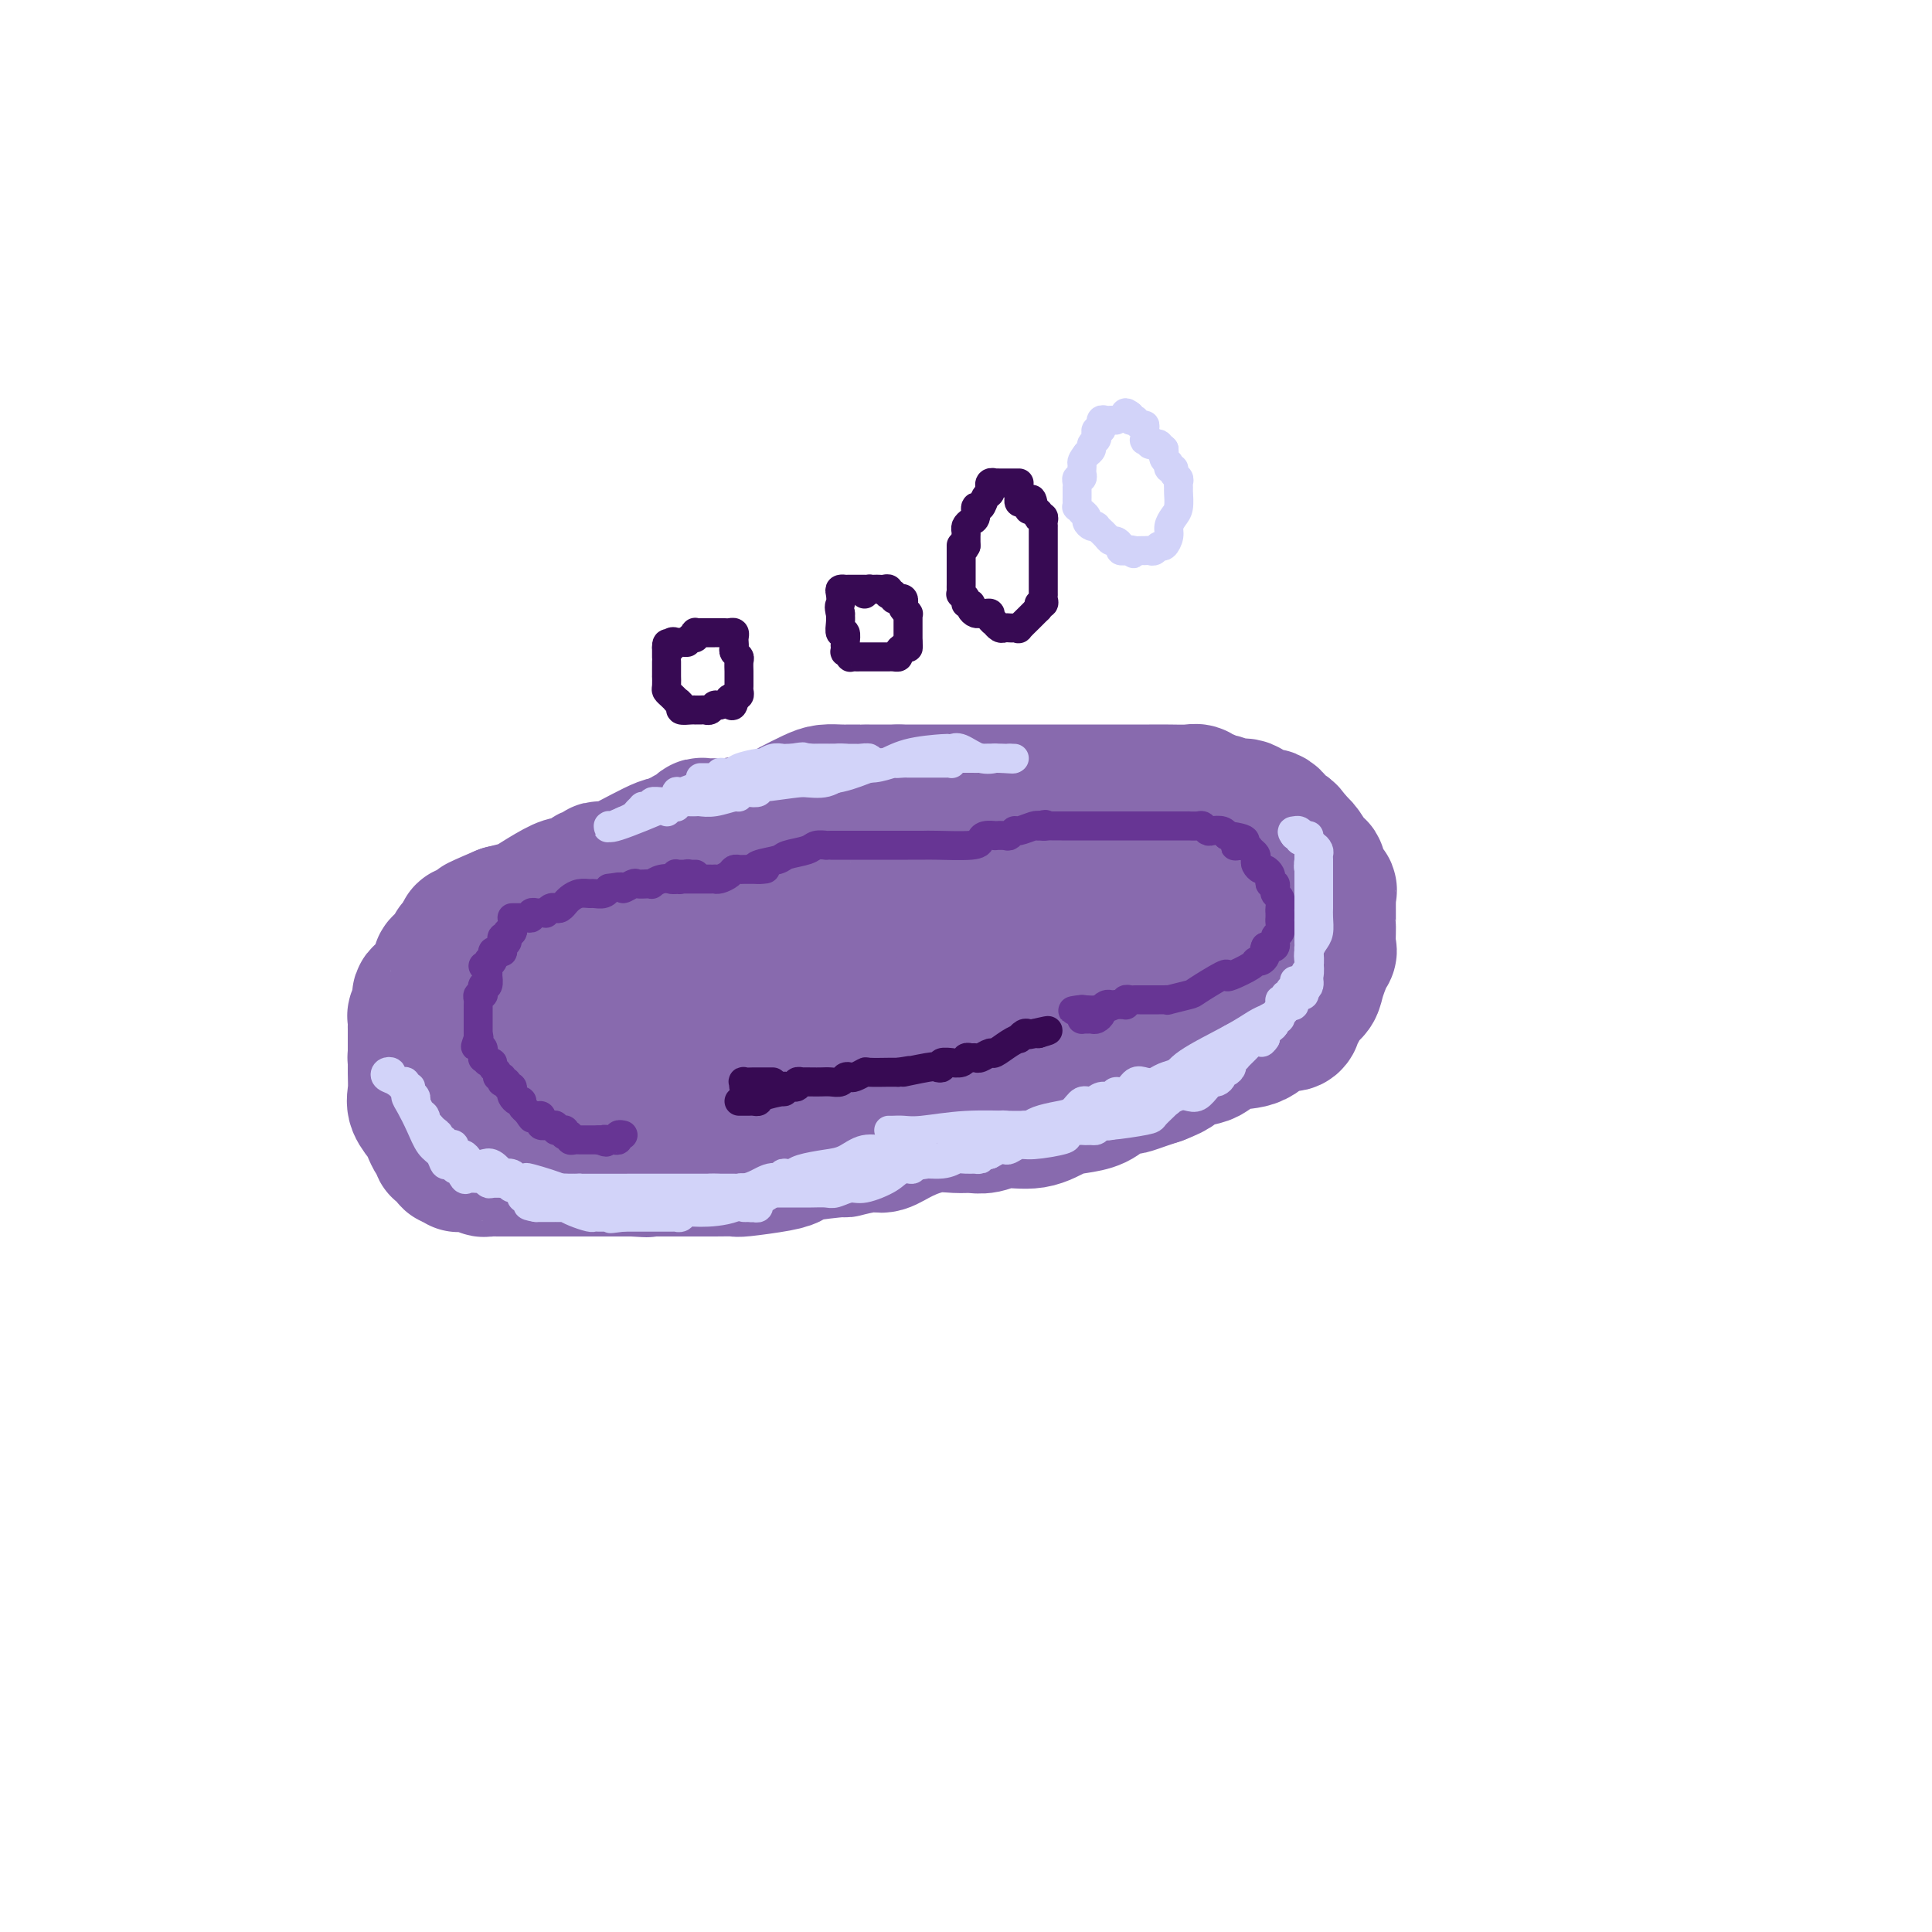 <svg viewBox='0 0 400 400' version='1.1' xmlns='http://www.w3.org/2000/svg' xmlns:xlink='http://www.w3.org/1999/xlink'><g fill='none' stroke='#886AAE' stroke-width='28' stroke-linecap='round' stroke-linejoin='round'><path d='M148,171c-0.342,-0.009 -0.684,-0.017 -1,0c-0.316,0.017 -0.606,0.061 -1,0c-0.394,-0.061 -0.893,-0.226 -1,0c-0.107,0.226 0.178,0.844 0,1c-0.178,0.156 -0.817,-0.151 -1,0c-0.183,0.151 0.092,0.759 0,1c-0.092,0.241 -0.549,0.116 -1,0c-0.451,-0.116 -0.895,-0.222 -1,0c-0.105,0.222 0.129,0.774 0,1c-0.129,0.226 -0.622,0.127 -1,0c-0.378,-0.127 -0.640,-0.283 -1,0c-0.360,0.283 -0.817,1.004 -1,1c-0.183,-0.004 -0.092,-0.734 -2,0c-1.908,0.734 -5.816,2.933 -8,4c-2.184,1.067 -2.646,1.003 -3,1c-0.354,-0.003 -0.602,0.056 -1,0c-0.398,-0.056 -0.947,-0.226 -1,0c-0.053,0.226 0.390,0.849 0,1c-0.390,0.151 -1.613,-0.170 -2,0c-0.387,0.170 0.061,0.831 0,1c-0.061,0.169 -0.633,-0.154 -1,0c-0.367,0.154 -0.530,0.787 -1,1c-0.470,0.213 -1.248,0.007 -2,0c-0.752,-0.007 -1.480,0.184 -3,1c-1.520,0.816 -3.832,2.258 -5,3c-1.168,0.742 -1.191,0.783 -2,1c-0.809,0.217 -2.405,0.608 -4,1'/><path d='M104,189c-7.724,3.255 -5.036,2.393 -4,2c1.036,-0.393 0.418,-0.315 0,0c-0.418,0.315 -0.638,0.868 -1,1c-0.362,0.132 -0.868,-0.158 -1,0c-0.132,0.158 0.109,0.764 0,1c-0.109,0.236 -0.569,0.101 -1,0c-0.431,-0.101 -0.832,-0.167 -1,0c-0.168,0.167 -0.102,0.566 0,1c0.102,0.434 0.239,0.903 0,1c-0.239,0.097 -0.855,-0.177 -1,0c-0.145,0.177 0.182,0.806 0,1c-0.182,0.194 -0.871,-0.046 -1,0c-0.129,0.046 0.303,0.380 0,1c-0.303,0.620 -1.339,1.528 -2,2c-0.661,0.472 -0.945,0.508 -1,1c-0.055,0.492 0.121,1.441 0,2c-0.121,0.559 -0.539,0.730 -1,1c-0.461,0.270 -0.964,0.639 -1,1c-0.036,0.361 0.397,0.712 0,1c-0.397,0.288 -1.623,0.511 -2,1c-0.377,0.489 0.095,1.243 0,2c-0.095,0.757 -0.758,1.517 -1,2c-0.242,0.483 -0.065,0.689 0,1c0.065,0.311 0.017,0.727 0,1c-0.017,0.273 -0.005,0.402 0,1c0.005,0.598 0.001,1.666 0,2c-0.001,0.334 -0.000,-0.065 0,0c0.000,0.065 0.000,0.594 0,1c-0.000,0.406 -0.000,0.687 0,1c0.000,0.313 0.000,0.656 0,1'/><path d='M86,218c-0.153,1.956 -0.034,0.845 0,1c0.034,0.155 -0.016,1.574 0,3c0.016,1.426 0.098,2.858 0,4c-0.098,1.142 -0.376,1.995 0,3c0.376,1.005 1.407,2.163 2,3c0.593,0.837 0.746,1.353 1,2c0.254,0.647 0.607,1.425 1,2c0.393,0.575 0.826,0.946 1,1c0.174,0.054 0.088,-0.210 0,0c-0.088,0.210 -0.177,0.892 0,1c0.177,0.108 0.622,-0.360 1,0c0.378,0.360 0.689,1.546 1,2c0.311,0.454 0.621,0.174 1,0c0.379,-0.174 0.826,-0.243 1,0c0.174,0.243 0.074,0.797 0,1c-0.074,0.203 -0.121,0.053 0,0c0.121,-0.053 0.410,-0.011 1,0c0.590,0.011 1.482,-0.011 2,0c0.518,0.011 0.664,0.056 1,0c0.336,-0.056 0.863,-0.211 1,0c0.137,0.211 -0.115,0.789 0,1c0.115,0.211 0.596,0.057 1,0c0.404,-0.057 0.732,-0.015 1,0c0.268,0.015 0.477,0.004 1,0c0.523,-0.004 1.358,-0.001 3,0c1.642,0.001 4.089,0.000 8,0c3.911,-0.000 9.285,-0.000 12,0c2.715,0.000 2.769,0.000 3,0c0.231,-0.000 0.637,-0.000 1,0c0.363,0.000 0.681,0.000 1,0'/><path d='M131,242c5.667,0.309 1.333,0.083 0,0c-1.333,-0.083 0.333,-0.022 1,0c0.667,0.022 0.334,0.007 2,0c1.666,-0.007 5.331,-0.005 8,0c2.669,0.005 4.341,0.012 6,0c1.659,-0.012 3.306,-0.044 4,0c0.694,0.044 0.437,0.166 2,0c1.563,-0.166 4.946,-0.618 7,-1c2.054,-0.382 2.777,-0.695 3,-1c0.223,-0.305 -0.055,-0.602 2,-1c2.055,-0.398 6.442,-0.897 8,-1c1.558,-0.103 0.288,0.189 1,0c0.712,-0.189 3.405,-0.860 5,-1c1.595,-0.140 2.093,0.249 3,0c0.907,-0.249 2.223,-1.137 4,-2c1.777,-0.863 4.013,-1.699 6,-2c1.987,-0.301 3.724,-0.065 5,0c1.276,0.065 2.091,-0.042 3,0c0.909,0.042 1.912,0.232 3,0c1.088,-0.232 2.262,-0.887 4,-1c1.738,-0.113 4.039,0.317 6,0c1.961,-0.317 3.580,-1.381 5,-2c1.420,-0.619 2.641,-0.792 4,-1c1.359,-0.208 2.856,-0.451 4,-1c1.144,-0.549 1.934,-1.404 3,-2c1.066,-0.596 2.410,-0.933 3,-1c0.590,-0.067 0.428,0.136 1,0c0.572,-0.136 1.878,-0.610 3,-1c1.122,-0.390 2.061,-0.695 3,-1'/><path d='M240,223c4.640,-1.799 3.240,-1.796 3,-2c-0.240,-0.204 0.679,-0.616 2,-1c1.321,-0.384 3.042,-0.741 4,-1c0.958,-0.259 1.153,-0.419 2,-1c0.847,-0.581 2.346,-1.584 4,-2c1.654,-0.416 3.461,-0.244 5,-1c1.539,-0.756 2.808,-2.439 4,-3c1.192,-0.561 2.307,0.001 3,0c0.693,-0.001 0.963,-0.567 1,-1c0.037,-0.433 -0.160,-0.735 0,-1c0.160,-0.265 0.677,-0.494 1,-1c0.323,-0.506 0.451,-1.291 1,-2c0.549,-0.709 1.520,-1.343 2,-2c0.480,-0.657 0.468,-1.339 1,-3c0.532,-1.661 1.607,-4.303 2,-5c0.393,-0.697 0.105,0.551 0,0c-0.105,-0.551 -0.028,-2.902 0,-4c0.028,-1.098 0.008,-0.942 0,-1c-0.008,-0.058 -0.002,-0.330 0,-1c0.002,-0.670 -0.000,-1.737 0,-2c0.000,-0.263 0.002,0.280 0,0c-0.002,-0.280 -0.008,-1.382 0,-2c0.008,-0.618 0.031,-0.751 0,-1c-0.031,-0.249 -0.116,-0.614 0,-1c0.116,-0.386 0.431,-0.793 0,-1c-0.431,-0.207 -1.610,-0.216 -2,-1c-0.390,-0.784 0.009,-2.344 0,-3c-0.009,-0.656 -0.425,-0.407 -1,-1c-0.575,-0.593 -1.307,-2.026 -2,-3c-0.693,-0.974 -1.346,-1.487 -2,-2'/><path d='M268,174c-1.411,-2.261 -1.439,-1.912 -2,-2c-0.561,-0.088 -1.656,-0.613 -2,-1c-0.344,-0.387 0.063,-0.638 0,-1c-0.063,-0.362 -0.596,-0.837 -1,-1c-0.404,-0.163 -0.678,-0.014 -1,0c-0.322,0.014 -0.691,-0.105 -1,0c-0.309,0.105 -0.559,0.436 -1,0c-0.441,-0.436 -1.074,-1.637 -2,-2c-0.926,-0.363 -2.146,0.114 -3,0c-0.854,-0.114 -1.342,-0.819 -2,-1c-0.658,-0.181 -1.487,0.162 -2,0c-0.513,-0.162 -0.710,-0.828 -1,-1c-0.290,-0.172 -0.674,0.150 -1,0c-0.326,-0.150 -0.594,-0.772 -1,-1c-0.406,-0.228 -0.952,-0.061 -2,0c-1.048,0.061 -2.599,0.016 -4,0c-1.401,-0.016 -2.650,-0.004 -4,0c-1.350,0.004 -2.799,0.001 -4,0c-1.201,-0.001 -2.153,-0.000 -3,0c-0.847,0.000 -1.587,0.000 -2,0c-0.413,-0.000 -0.497,-0.000 -1,0c-0.503,0.000 -1.423,0.000 -2,0c-0.577,-0.000 -0.810,-0.000 -2,0c-1.190,0.000 -3.337,0.000 -5,0c-1.663,-0.000 -2.841,-0.000 -4,0c-1.159,0.000 -2.300,0.000 -4,0c-1.700,-0.000 -3.958,-0.000 -7,0c-3.042,0.000 -6.869,0.000 -10,0c-3.131,-0.000 -5.565,-0.000 -8,0'/><path d='M186,164c-10.103,-0.000 -4.359,-0.000 -3,0c1.359,0.000 -1.665,0.000 -3,0c-1.335,-0.000 -0.980,-0.001 -1,0c-0.020,0.001 -0.416,0.002 -1,0c-0.584,-0.002 -1.358,-0.008 -2,0c-0.642,0.008 -1.152,0.028 -2,0c-0.848,-0.028 -2.033,-0.106 -3,0c-0.967,0.106 -1.716,0.396 -3,1c-1.284,0.604 -3.105,1.522 -4,2c-0.895,0.478 -0.866,0.517 -2,1c-1.134,0.483 -3.433,1.409 -5,2c-1.567,0.591 -2.402,0.848 -3,1c-0.598,0.152 -0.960,0.200 -1,0c-0.040,-0.200 0.243,-0.650 -1,0c-1.243,0.650 -4.013,2.398 -5,3c-0.987,0.602 -0.190,0.059 -3,1c-2.810,0.941 -9.225,3.366 -13,5c-3.775,1.634 -4.909,2.475 -6,3c-1.091,0.525 -2.138,0.732 -3,1c-0.862,0.268 -1.537,0.596 -2,1c-0.463,0.404 -0.712,0.884 -1,1c-0.288,0.116 -0.614,-0.130 -1,0c-0.386,0.130 -0.832,0.638 -1,1c-0.168,0.362 -0.059,0.580 0,1c0.059,0.420 0.069,1.043 0,1c-0.069,-0.043 -0.218,-0.752 -1,0c-0.782,0.752 -2.196,2.964 -3,4c-0.804,1.036 -0.999,0.896 -2,2c-1.001,1.104 -2.808,3.451 -4,5c-1.192,1.549 -1.769,2.300 -2,3c-0.231,0.700 -0.115,1.350 0,2'/><path d='M105,205c-2.630,3.488 -0.706,1.710 0,1c0.706,-0.710 0.193,-0.350 0,0c-0.193,0.350 -0.066,0.690 0,1c0.066,0.310 0.073,0.590 0,1c-0.073,0.410 -0.224,0.950 0,1c0.224,0.050 0.824,-0.389 3,0c2.176,0.389 5.927,1.607 9,2c3.073,0.393 5.466,-0.038 8,0c2.534,0.038 5.207,0.546 9,1c3.793,0.454 8.706,0.855 11,1c2.294,0.145 1.969,0.035 3,0c1.031,-0.035 3.417,0.004 6,0c2.583,-0.004 5.364,-0.050 8,0c2.636,0.050 5.129,0.197 8,0c2.871,-0.197 6.120,-0.736 10,-1c3.880,-0.264 8.391,-0.251 12,-1c3.609,-0.749 6.317,-2.259 8,-3c1.683,-0.741 2.340,-0.713 3,-1c0.660,-0.287 1.322,-0.890 2,-1c0.678,-0.110 1.371,0.274 3,0c1.629,-0.274 4.194,-1.206 7,-2c2.806,-0.794 5.852,-1.452 8,-2c2.148,-0.548 3.399,-0.988 5,-1c1.601,-0.012 3.553,0.402 5,0c1.447,-0.402 2.390,-1.621 3,-2c0.610,-0.379 0.887,0.081 1,0c0.113,-0.081 0.061,-0.702 1,-1c0.939,-0.298 2.868,-0.273 4,-1c1.132,-0.727 1.466,-2.208 2,-3c0.534,-0.792 1.267,-0.896 2,-1'/><path d='M246,193c2.419,-1.929 1.966,-2.751 2,-3c0.034,-0.249 0.553,0.074 1,0c0.447,-0.074 0.821,-0.544 1,-1c0.179,-0.456 0.162,-0.900 0,-1c-0.162,-0.100 -0.469,0.142 -1,0c-0.531,-0.142 -1.284,-0.667 -2,-1c-0.716,-0.333 -1.394,-0.475 -1,-1c0.394,-0.525 1.859,-1.433 -3,-2c-4.859,-0.567 -16.041,-0.794 -20,-1c-3.959,-0.206 -0.696,-0.391 -6,0c-5.304,0.391 -19.174,1.358 -25,2c-5.826,0.642 -3.606,0.960 -3,1c0.606,0.040 -0.401,-0.198 -1,0c-0.599,0.198 -0.788,0.833 -1,1c-0.212,0.167 -0.445,-0.134 -1,0c-0.555,0.134 -1.432,0.704 -2,1c-0.568,0.296 -0.825,0.319 -3,1c-2.175,0.681 -6.266,2.020 -9,3c-2.734,0.980 -4.109,1.599 -6,2c-1.891,0.401 -4.297,0.583 -7,1c-2.703,0.417 -5.704,1.071 -9,2c-3.296,0.929 -6.887,2.135 -10,3c-3.113,0.865 -5.746,1.390 -8,2c-2.254,0.610 -4.127,1.305 -6,2'/><path d='M126,204c-10.328,3.102 -3.149,1.356 -1,1c2.149,-0.356 -0.732,0.679 -2,1c-1.268,0.321 -0.922,-0.072 -1,0c-0.078,0.072 -0.581,0.611 -1,1c-0.419,0.389 -0.755,0.630 -1,1c-0.245,0.370 -0.397,0.868 -1,1c-0.603,0.132 -1.655,-0.102 -2,0c-0.345,0.102 0.016,0.542 0,1c-0.016,0.458 -0.411,0.936 -1,1c-0.589,0.064 -1.372,-0.285 -2,0c-0.628,0.285 -1.099,1.205 -2,2c-0.901,0.795 -2.231,1.465 -3,2c-0.769,0.535 -0.977,0.936 -1,1c-0.023,0.064 0.137,-0.208 0,0c-0.137,0.208 -0.573,0.895 -1,1c-0.427,0.105 -0.847,-0.371 -1,0c-0.153,0.371 -0.041,1.591 0,2c0.041,0.409 0.010,0.008 0,0c-0.010,-0.008 0.001,0.376 0,1c-0.001,0.624 -0.015,1.487 0,2c0.015,0.513 0.059,0.677 0,1c-0.059,0.323 -0.221,0.804 0,1c0.221,0.196 0.824,0.105 1,0c0.176,-0.105 -0.074,-0.224 0,0c0.074,0.224 0.472,0.792 1,1c0.528,0.208 1.186,0.056 2,0c0.814,-0.056 1.784,-0.015 3,0c1.216,0.015 2.676,0.004 4,0c1.324,-0.004 2.510,-0.001 4,0c1.490,0.001 3.283,0.000 5,0c1.717,-0.000 3.359,-0.000 5,0'/><path d='M131,225c4.757,0.144 4.151,-0.496 4,-1c-0.151,-0.504 0.154,-0.871 1,-1c0.846,-0.129 2.232,-0.020 3,0c0.768,0.020 0.919,-0.050 1,0c0.081,0.050 0.092,0.221 0,0c-0.092,-0.221 -0.289,-0.833 0,-1c0.289,-0.167 1.063,0.110 2,0c0.937,-0.110 2.037,-0.607 4,-1c1.963,-0.393 4.790,-0.683 7,-1c2.210,-0.317 3.802,-0.661 7,-1c3.198,-0.339 8.001,-0.673 11,-1c2.999,-0.327 4.195,-0.647 6,-1c1.805,-0.353 4.219,-0.739 5,-1c0.781,-0.261 -0.070,-0.395 1,-1c1.070,-0.605 4.063,-1.679 5,-2c0.937,-0.321 -0.181,0.112 0,0c0.181,-0.112 1.662,-0.770 2,-1c0.338,-0.230 -0.467,-0.033 -1,0c-0.533,0.033 -0.793,-0.098 -1,0c-0.207,0.098 -0.359,0.426 -1,1c-0.641,0.574 -1.770,1.396 -3,2c-1.230,0.604 -2.560,0.992 -5,2c-2.440,1.008 -5.991,2.638 -10,4c-4.009,1.362 -8.477,2.458 -12,3c-3.523,0.542 -6.102,0.531 -8,1c-1.898,0.469 -3.114,1.420 -4,2c-0.886,0.580 -1.443,0.790 -2,1'/><path d='M143,228c-7.361,2.426 -3.265,0.992 -3,0c0.265,-0.992 -3.302,-1.540 -5,-2c-1.698,-0.460 -1.526,-0.831 -3,-2c-1.474,-1.169 -4.595,-3.135 -6,-4c-1.405,-0.865 -1.093,-0.628 -2,-1c-0.907,-0.372 -3.031,-1.354 -4,-2c-0.969,-0.646 -0.781,-0.956 -1,-1c-0.219,-0.044 -0.843,0.178 -1,0c-0.157,-0.178 0.154,-0.754 0,-1c-0.154,-0.246 -0.773,-0.160 -1,0c-0.227,0.160 -0.061,0.393 0,0c0.061,-0.393 0.016,-1.412 0,-2c-0.016,-0.588 -0.004,-0.745 0,-1c0.004,-0.255 0.001,-0.607 0,-1c-0.001,-0.393 -0.000,-0.827 0,-1c0.000,-0.173 0.000,-0.087 0,0'/></g>
<g fill='none' stroke='#673594' stroke-width='6' stroke-linecap='round' stroke-linejoin='round'><path d='M100,200c0.455,0.091 0.909,0.182 1,0c0.091,-0.182 -0.182,-0.637 0,-1c0.182,-0.363 0.820,-0.632 1,-1c0.180,-0.368 -0.096,-0.834 0,-1c0.096,-0.166 0.566,-0.034 1,0c0.434,0.034 0.833,-0.032 1,0c0.167,0.032 0.101,0.163 0,0c-0.101,-0.163 -0.237,-0.618 0,-1c0.237,-0.382 0.848,-0.691 1,-1c0.152,-0.309 -0.155,-0.619 0,-1c0.155,-0.381 0.773,-0.833 1,-1c0.227,-0.167 0.065,-0.048 0,0c-0.065,0.048 -0.032,0.024 0,0'/><path d='M106,193c0.685,-1.147 -0.601,-0.515 -1,0c-0.399,0.515 0.090,0.913 0,1c-0.090,0.087 -0.759,-0.136 -1,0c-0.241,0.136 -0.053,0.632 0,1c0.053,0.368 -0.028,0.610 0,1c0.028,0.390 0.165,0.930 0,1c-0.165,0.070 -0.633,-0.331 -1,0c-0.367,0.331 -0.635,1.393 -1,2c-0.365,0.607 -0.829,0.759 -1,1c-0.171,0.241 -0.050,0.572 0,1c0.050,0.428 0.027,0.955 0,1c-0.027,0.045 -0.059,-0.390 0,0c0.059,0.390 0.208,1.606 0,2c-0.208,0.394 -0.774,-0.035 -1,0c-0.226,0.035 -0.113,0.534 0,1c0.113,0.466 0.226,0.898 0,1c-0.226,0.102 -0.793,-0.128 -1,0c-0.207,0.128 -0.056,0.613 0,1c0.056,0.387 0.015,0.677 0,1c-0.015,0.323 -0.004,0.678 0,1c0.004,0.322 0.001,0.611 0,1c-0.001,0.389 -0.000,0.878 0,1c0.000,0.122 0.000,-0.122 0,0c-0.000,0.122 -0.000,0.610 0,1c0.000,0.390 0.000,0.682 0,1c-0.000,0.318 -0.000,0.662 0,1c0.000,0.338 0.000,0.669 0,1'/><path d='M99,215c-1.087,3.361 -0.305,0.765 0,0c0.305,-0.765 0.134,0.302 0,1c-0.134,0.698 -0.229,1.028 0,1c0.229,-0.028 0.783,-0.415 1,0c0.217,0.415 0.095,1.631 0,2c-0.095,0.369 -0.165,-0.109 0,0c0.165,0.109 0.565,0.804 1,1c0.435,0.196 0.905,-0.106 1,0c0.095,0.106 -0.184,0.621 0,1c0.184,0.379 0.833,0.624 1,1c0.167,0.376 -0.147,0.884 0,1c0.147,0.116 0.756,-0.161 1,0c0.244,0.161 0.122,0.760 0,1c-0.122,0.240 -0.243,0.120 0,0c0.243,-0.120 0.849,-0.240 1,0c0.151,0.240 -0.153,0.839 0,1c0.153,0.161 0.763,-0.114 1,0c0.237,0.114 0.102,0.619 0,1c-0.102,0.381 -0.171,0.637 0,1c0.171,0.363 0.581,0.832 1,1c0.419,0.168 0.847,0.034 1,0c0.153,-0.034 0.031,0.032 0,0c-0.031,-0.032 0.030,-0.163 0,0c-0.030,0.163 -0.151,0.618 0,1c0.151,0.382 0.576,0.691 1,1'/><path d='M109,230c1.729,2.544 1.051,1.403 1,1c-0.051,-0.403 0.526,-0.070 1,0c0.474,0.070 0.845,-0.125 1,0c0.155,0.125 0.093,0.569 0,1c-0.093,0.431 -0.218,0.848 0,1c0.218,0.152 0.780,0.040 1,0c0.220,-0.040 0.097,-0.007 0,0c-0.097,0.007 -0.167,-0.012 0,0c0.167,0.012 0.570,0.055 1,0c0.430,-0.055 0.886,-0.207 1,0c0.114,0.207 -0.114,0.774 0,1c0.114,0.226 0.570,0.112 1,0c0.430,-0.112 0.832,-0.222 1,0c0.168,0.222 0.100,0.778 0,1c-0.100,0.222 -0.234,0.112 0,0c0.234,-0.112 0.836,-0.226 1,0c0.164,0.226 -0.110,0.793 0,1c0.110,0.207 0.603,0.056 1,0c0.397,-0.056 0.698,-0.015 1,0c0.302,0.015 0.606,0.004 1,0c0.394,-0.004 0.879,-0.001 1,0c0.121,0.001 -0.121,0.000 0,0c0.121,-0.000 0.606,-0.000 1,0c0.394,0.000 0.697,0.000 1,0'/><path d='M124,236c2.483,0.929 1.191,0.250 1,0c-0.191,-0.250 0.718,-0.071 1,0c0.282,0.071 -0.064,0.033 0,0c0.064,-0.033 0.539,-0.061 1,0c0.461,0.061 0.907,0.212 1,0c0.093,-0.212 -0.167,-0.788 0,-1c0.167,-0.212 0.762,-0.061 1,0c0.238,0.061 0.119,0.030 0,0'/><path d='M106,190c0.304,0.001 0.607,0.001 1,0c0.393,-0.001 0.875,-0.004 1,0c0.125,0.004 -0.106,0.015 0,0c0.106,-0.015 0.550,-0.057 1,0c0.450,0.057 0.908,0.211 1,0c0.092,-0.211 -0.182,-0.789 0,-1c0.182,-0.211 0.818,-0.056 1,0c0.182,0.056 -0.092,0.011 0,0c0.092,-0.011 0.550,0.011 1,0c0.450,-0.011 0.894,-0.054 1,0c0.106,0.054 -0.125,0.207 0,0c0.125,-0.207 0.607,-0.773 1,-1c0.393,-0.227 0.696,-0.116 1,0c0.304,0.116 0.609,0.238 1,0c0.391,-0.238 0.868,-0.834 1,-1c0.132,-0.166 -0.082,0.099 0,0c0.082,-0.099 0.459,-0.561 1,-1c0.541,-0.439 1.245,-0.853 2,-1c0.755,-0.147 1.561,-0.026 2,0c0.439,0.026 0.509,-0.045 1,0c0.491,0.045 1.401,0.204 2,0c0.599,-0.204 0.885,-0.773 1,-1c0.115,-0.227 0.057,-0.114 0,0'/><path d='M126,184c3.661,-0.868 2.813,-0.037 3,0c0.187,0.037 1.408,-0.721 2,-1c0.592,-0.279 0.556,-0.078 1,0c0.444,0.078 1.369,0.035 2,0c0.631,-0.035 0.967,-0.061 1,0c0.033,0.061 -0.237,0.209 0,0c0.237,-0.209 0.980,-0.774 2,-1c1.020,-0.226 2.316,-0.113 3,0c0.684,0.113 0.755,0.226 1,0c0.245,-0.226 0.665,-0.793 1,-1c0.335,-0.207 0.584,-0.056 1,0c0.416,0.056 0.997,0.015 1,0c0.003,-0.015 -0.574,-0.005 -1,0c-0.426,0.005 -0.702,0.005 -1,0c-0.298,-0.005 -0.619,-0.015 -1,0c-0.381,0.015 -0.824,0.056 -1,0c-0.176,-0.056 -0.086,-0.207 0,0c0.086,0.207 0.167,0.774 0,1c-0.167,0.226 -0.584,0.113 -1,0'/><path d='M139,182c-0.380,0.155 0.672,0.041 1,0c0.328,-0.041 -0.066,-0.011 0,0c0.066,0.011 0.591,0.003 1,0c0.409,-0.003 0.701,-0.001 1,0c0.299,0.001 0.605,0.000 1,0c0.395,-0.000 0.879,-0.000 1,0c0.121,0.000 -0.121,0.000 0,0c0.121,-0.000 0.606,-0.000 1,0c0.394,0.000 0.696,0.001 1,0c0.304,-0.001 0.610,-0.003 1,0c0.390,0.003 0.864,0.011 1,0c0.136,-0.011 -0.065,-0.041 0,0c0.065,0.041 0.398,0.155 1,0c0.602,-0.155 1.474,-0.577 2,-1c0.526,-0.423 0.704,-0.845 1,-1c0.296,-0.155 0.708,-0.041 1,0c0.292,0.041 0.463,0.011 1,0c0.537,-0.011 1.439,-0.003 2,0c0.561,0.003 0.780,0.002 1,0'/><path d='M157,180c2.845,-0.261 0.958,0.085 0,0c-0.958,-0.085 -0.987,-0.601 0,-1c0.987,-0.399 2.990,-0.681 4,-1c1.010,-0.319 1.026,-0.674 2,-1c0.974,-0.326 2.905,-0.623 4,-1c1.095,-0.377 1.354,-0.833 2,-1c0.646,-0.167 1.678,-0.045 2,0c0.322,0.045 -0.067,0.012 0,0c0.067,-0.012 0.590,-0.003 1,0c0.410,0.003 0.706,0.001 1,0c0.294,-0.001 0.585,-0.000 2,0c1.415,0.000 3.955,0.000 5,0c1.045,-0.000 0.596,-0.000 1,0c0.404,0.000 1.660,0.001 3,0c1.340,-0.001 2.765,-0.003 4,0c1.235,0.003 2.280,0.011 3,0c0.720,-0.011 1.115,-0.041 3,0c1.885,0.041 5.260,0.155 7,0c1.740,-0.155 1.846,-0.578 2,-1c0.154,-0.422 0.356,-0.844 1,-1c0.644,-0.156 1.731,-0.046 2,0c0.269,0.046 -0.281,0.027 0,0c0.281,-0.027 1.392,-0.064 2,0c0.608,0.064 0.713,0.227 1,0c0.287,-0.227 0.757,-0.844 1,-1c0.243,-0.156 0.258,0.150 1,0c0.742,-0.150 2.212,-0.757 3,-1c0.788,-0.243 0.894,-0.121 1,0'/><path d='M215,171c2.345,-0.619 1.207,-0.166 1,0c-0.207,0.166 0.516,0.044 1,0c0.484,-0.044 0.728,-0.012 1,0c0.272,0.012 0.573,0.003 1,0c0.427,-0.003 0.979,-0.001 1,0c0.021,0.001 -0.489,0.000 0,0c0.489,-0.000 1.977,-0.000 3,0c1.023,0.000 1.579,0.000 2,0c0.421,-0.000 0.706,-0.000 1,0c0.294,0.000 0.598,0.000 1,0c0.402,-0.000 0.901,0.000 1,0c0.099,-0.000 -0.201,-0.000 0,0c0.201,0.000 0.903,0.000 2,0c1.097,-0.000 2.590,-0.000 4,0c1.410,0.000 2.738,0.000 4,0c1.262,-0.000 2.456,-0.001 4,0c1.544,0.001 3.436,0.004 4,0c0.564,-0.004 -0.201,-0.015 0,0c0.201,0.015 1.367,0.056 2,0c0.633,-0.056 0.733,-0.208 1,0c0.267,0.208 0.700,0.777 1,1c0.300,0.223 0.465,0.098 1,0c0.535,-0.098 1.438,-0.171 2,0c0.562,0.171 0.781,0.585 1,1'/><path d='M254,173c6.422,0.763 2.977,1.672 2,2c-0.977,0.328 0.512,0.077 1,0c0.488,-0.077 -0.027,0.021 0,0c0.027,-0.021 0.595,-0.161 1,0c0.405,0.161 0.647,0.621 1,1c0.353,0.379 0.815,0.675 1,1c0.185,0.325 0.092,0.679 0,1c-0.092,0.321 -0.182,0.611 0,1c0.182,0.389 0.636,0.879 1,1c0.364,0.121 0.637,-0.126 1,0c0.363,0.126 0.815,0.626 1,1c0.185,0.374 0.102,0.621 0,1c-0.102,0.379 -0.225,0.889 0,1c0.225,0.111 0.796,-0.179 1,0c0.204,0.179 0.041,0.825 0,1c-0.041,0.175 0.042,-0.121 0,0c-0.042,0.121 -0.207,0.658 0,1c0.207,0.342 0.788,0.487 1,1c0.212,0.513 0.057,1.393 0,2c-0.057,0.607 -0.014,0.940 0,1c0.014,0.060 -0.000,-0.154 0,0c0.000,0.154 0.016,0.676 0,1c-0.016,0.324 -0.062,0.452 0,1c0.062,0.548 0.233,1.518 0,2c-0.233,0.482 -0.870,0.476 -1,1c-0.130,0.524 0.249,1.578 0,2c-0.249,0.422 -1.124,0.211 -2,0'/><path d='M262,196c-0.461,1.012 -0.113,1.041 0,1c0.113,-0.041 -0.008,-0.153 0,0c0.008,0.153 0.146,0.570 0,1c-0.146,0.430 -0.575,0.872 -1,1c-0.425,0.128 -0.845,-0.060 -1,0c-0.155,0.060 -0.045,0.366 -1,1c-0.955,0.634 -2.973,1.594 -4,2c-1.027,0.406 -1.061,0.256 -1,0c0.061,-0.256 0.217,-0.619 -1,0c-1.217,0.619 -3.808,2.218 -5,3c-1.192,0.782 -0.987,0.745 -2,1c-1.013,0.255 -3.245,0.800 -4,1c-0.755,0.200 -0.034,0.054 0,0c0.034,-0.054 -0.621,-0.014 -1,0c-0.379,0.014 -0.483,0.004 -1,0c-0.517,-0.004 -1.448,-0.001 -2,0c-0.552,0.001 -0.726,-0.001 -1,0c-0.274,0.001 -0.648,0.004 -1,0c-0.352,-0.004 -0.682,-0.015 -1,0c-0.318,0.015 -0.624,0.057 -1,0c-0.376,-0.057 -0.820,-0.212 -1,0c-0.180,0.212 -0.095,0.793 0,1c0.095,0.207 0.199,0.042 0,0c-0.199,-0.042 -0.703,0.040 -1,0c-0.297,-0.040 -0.388,-0.203 -1,0c-0.612,0.203 -1.746,0.772 -3,1c-1.254,0.228 -2.627,0.114 -4,0'/><path d='M224,209c-3.712,0.574 -0.992,0.010 0,0c0.992,-0.010 0.255,0.533 0,1c-0.255,0.467 -0.027,0.858 0,1c0.027,0.142 -0.146,0.035 0,0c0.146,-0.035 0.613,0.002 1,0c0.387,-0.002 0.695,-0.043 1,0c0.305,0.043 0.606,0.169 1,0c0.394,-0.169 0.880,-0.634 1,-1c0.120,-0.366 -0.125,-0.634 0,-1c0.125,-0.366 0.621,-0.830 1,-1c0.379,-0.170 0.640,-0.046 1,0c0.360,0.046 0.817,0.013 1,0c0.183,-0.013 0.091,-0.007 0,0'/></g>
<g fill='none' stroke='#370A53' stroke-width='6' stroke-linecap='round' stroke-linejoin='round'><path d='M153,228c0.331,-0.002 0.663,-0.003 1,0c0.337,0.003 0.680,0.011 1,0c0.320,-0.011 0.618,-0.040 1,0c0.382,0.040 0.848,0.151 1,0c0.152,-0.151 -0.010,-0.562 1,-1c1.010,-0.438 3.193,-0.901 4,-1c0.807,-0.099 0.240,0.166 0,0c-0.240,-0.166 -0.151,-0.762 0,-1c0.151,-0.238 0.365,-0.116 1,0c0.635,0.116 1.693,0.227 2,0c0.307,-0.227 -0.136,-0.793 0,-1c0.136,-0.207 0.851,-0.056 1,0c0.149,0.056 -0.269,0.016 0,0c0.269,-0.016 1.224,-0.008 2,0c0.776,0.008 1.374,0.016 2,0c0.626,-0.016 1.280,-0.056 2,0c0.720,0.056 1.507,0.207 2,0c0.493,-0.207 0.692,-0.774 1,-1c0.308,-0.226 0.724,-0.113 1,0c0.276,0.113 0.413,0.226 1,0c0.587,-0.226 1.624,-0.793 2,-1c0.376,-0.207 0.090,-0.056 1,0c0.910,0.056 3.014,0.015 4,0c0.986,-0.015 0.853,-0.004 1,0c0.147,0.004 0.573,0.002 1,0'/><path d='M186,222c5.056,-0.869 1.195,-0.040 1,0c-0.195,0.040 3.276,-0.707 5,-1c1.724,-0.293 1.700,-0.131 2,0c0.300,0.131 0.924,0.232 1,0c0.076,-0.232 -0.397,-0.798 0,-1c0.397,-0.202 1.664,-0.040 2,0c0.336,0.040 -0.261,-0.042 0,0c0.261,0.042 1.378,0.209 2,0c0.622,-0.209 0.748,-0.792 1,-1c0.252,-0.208 0.629,-0.040 1,0c0.371,0.040 0.736,-0.048 1,0c0.264,0.048 0.429,0.233 1,0c0.571,-0.233 1.550,-0.885 2,-1c0.450,-0.115 0.372,0.305 1,0c0.628,-0.305 1.961,-1.336 3,-2c1.039,-0.664 1.784,-0.963 2,-1c0.216,-0.037 -0.097,0.186 0,0c0.097,-0.186 0.603,-0.782 1,-1c0.397,-0.218 0.684,-0.059 1,0c0.316,0.059 0.662,0.017 1,0c0.338,-0.017 0.669,-0.008 1,0'/><path d='M215,214c4.289,-1.244 0.511,-0.356 -1,0c-1.511,0.356 -0.756,0.178 0,0'/><path d='M155,225c-0.437,0.113 -0.873,0.226 -1,0c-0.127,-0.226 0.056,-0.793 0,-1c-0.056,-0.207 -0.352,-0.056 0,0c0.352,0.056 1.351,0.015 2,0c0.649,-0.015 0.948,-0.004 1,0c0.052,0.004 -0.144,0.001 0,0c0.144,-0.001 0.626,-0.000 1,0c0.374,0.000 0.639,0.000 1,0c0.361,-0.000 0.817,-0.000 1,0c0.183,0.000 0.091,0.000 0,0'/><path d='M179,123c0.446,-0.422 0.893,-0.845 1,-1c0.107,-0.155 -0.125,-0.043 0,0c0.125,0.043 0.608,0.015 1,0c0.392,-0.015 0.692,-0.018 1,0c0.308,0.018 0.622,0.056 1,0c0.378,-0.056 0.818,-0.208 1,0c0.182,0.208 0.104,0.774 0,1c-0.104,0.226 -0.234,0.112 0,0c0.234,-0.112 0.834,-0.223 1,0c0.166,0.223 -0.100,0.781 0,1c0.100,0.219 0.566,0.101 1,0c0.434,-0.101 0.834,-0.185 1,0c0.166,0.185 0.097,0.637 0,1c-0.097,0.363 -0.222,0.636 0,1c0.222,0.364 0.792,0.818 1,1c0.208,0.182 0.056,0.090 0,0c-0.056,-0.090 -0.015,-0.179 0,0c0.015,0.179 0.004,0.625 0,1c-0.004,0.375 -0.001,0.678 0,1c0.001,0.322 0.000,0.664 0,1c-0.000,0.336 -0.000,0.667 0,1c0.000,0.333 0.000,0.666 0,1c-0.000,0.334 -0.000,0.667 0,1'/><path d='M188,133c0.143,1.461 0.001,1.113 0,1c-0.001,-0.113 0.141,0.008 0,0c-0.141,-0.008 -0.564,-0.146 -1,0c-0.436,0.146 -0.887,0.575 -1,1c-0.113,0.425 0.110,0.846 0,1c-0.110,0.154 -0.554,0.041 -1,0c-0.446,-0.041 -0.893,-0.011 -1,0c-0.107,0.011 0.125,0.003 0,0c-0.125,-0.003 -0.607,-0.001 -1,0c-0.393,0.001 -0.697,0.000 -1,0c-0.303,-0.000 -0.606,-0.000 -1,0c-0.394,0.000 -0.879,0.000 -1,0c-0.121,-0.000 0.121,-0.000 0,0c-0.121,0.000 -0.606,0.001 -1,0c-0.394,-0.001 -0.698,-0.004 -1,0c-0.302,0.004 -0.603,0.016 -1,0c-0.397,-0.016 -0.891,-0.060 -1,0c-0.109,0.060 0.167,0.225 0,0c-0.167,-0.225 -0.776,-0.839 -1,-1c-0.224,-0.161 -0.064,0.130 0,0c0.064,-0.130 0.031,-0.682 0,-1c-0.031,-0.318 -0.061,-0.403 0,-1c0.061,-0.597 0.212,-1.706 0,-2c-0.212,-0.294 -0.788,0.229 -1,0c-0.212,-0.229 -0.061,-1.208 0,-2c0.061,-0.792 0.030,-1.396 0,-2'/><path d='M174,127c-0.469,-1.740 -0.140,-1.591 0,-2c0.140,-0.409 0.093,-1.378 0,-2c-0.093,-0.622 -0.232,-0.899 0,-1c0.232,-0.101 0.836,-0.027 1,0c0.164,0.027 -0.110,0.007 0,0c0.110,-0.007 0.604,-0.002 1,0c0.396,0.002 0.694,0.001 1,0c0.306,-0.001 0.621,-0.000 1,0c0.379,0.000 0.823,0.000 1,0c0.177,-0.000 0.089,-0.000 0,0'/><path d='M211,100c-0.334,-0.000 -0.668,-0.000 -1,0c-0.332,0.000 -0.662,0.000 -1,0c-0.338,-0.000 -0.683,-0.001 -1,0c-0.317,0.001 -0.607,0.004 -1,0c-0.393,-0.004 -0.890,-0.016 -1,0c-0.110,0.016 0.168,0.060 0,0c-0.168,-0.060 -0.780,-0.225 -1,0c-0.220,0.225 -0.048,0.839 0,1c0.048,0.161 -0.030,-0.130 0,0c0.030,0.130 0.166,0.683 0,1c-0.166,0.317 -0.636,0.400 -1,1c-0.364,0.600 -0.623,1.719 -1,2c-0.377,0.281 -0.871,-0.276 -1,0c-0.129,0.276 0.109,1.383 0,2c-0.109,0.617 -0.565,0.743 -1,1c-0.435,0.257 -0.849,0.646 -1,1c-0.151,0.354 -0.041,0.672 0,1c0.041,0.328 0.011,0.665 0,1c-0.011,0.335 -0.003,0.667 0,1c0.003,0.333 0.002,0.666 0,1'/><path d='M200,113c-1.000,1.965 -1.000,0.376 -1,0c0.000,-0.376 0.000,0.459 0,1c-0.000,0.541 -0.000,0.788 0,1c0.000,0.212 0.000,0.389 0,1c-0.000,0.611 -0.000,1.655 0,2c0.000,0.345 0.000,-0.009 0,0c-0.000,0.009 -0.001,0.380 0,1c0.001,0.620 0.004,1.489 0,2c-0.004,0.511 -0.016,0.663 0,1c0.016,0.337 0.061,0.860 0,1c-0.061,0.140 -0.227,-0.103 0,0c0.227,0.103 0.848,0.553 1,1c0.152,0.447 -0.167,0.890 0,1c0.167,0.110 0.818,-0.114 1,0c0.182,0.114 -0.105,0.566 0,1c0.105,0.434 0.601,0.851 1,1c0.399,0.149 0.699,0.030 1,0c0.301,-0.030 0.602,0.029 1,0c0.398,-0.029 0.894,-0.148 1,0c0.106,0.148 -0.179,0.561 0,1c0.179,0.439 0.822,0.902 1,1c0.178,0.098 -0.107,-0.170 0,0c0.107,0.170 0.607,0.777 1,1c0.393,0.223 0.678,0.062 1,0c0.322,-0.062 0.682,-0.023 1,0c0.318,0.023 0.596,0.031 1,0c0.404,-0.031 0.934,-0.102 1,0c0.066,0.102 -0.333,0.378 0,0c0.333,-0.378 1.397,-1.409 2,-2c0.603,-0.591 0.744,-0.740 1,-1c0.256,-0.260 0.628,-0.630 1,-1'/><path d='M215,126c0.713,-0.857 -0.005,-0.998 0,-1c0.005,-0.002 0.733,0.136 1,0c0.267,-0.136 0.071,-0.546 0,-1c-0.071,-0.454 -0.019,-0.951 0,-1c0.019,-0.049 0.005,0.352 0,0c-0.005,-0.352 -0.001,-1.455 0,-2c0.001,-0.545 0.000,-0.532 0,-1c-0.000,-0.468 -0.000,-1.417 0,-2c0.000,-0.583 0.000,-0.800 0,-1c-0.000,-0.200 -0.000,-0.383 0,-1c0.000,-0.617 0.000,-1.670 0,-2c-0.000,-0.330 -0.000,0.061 0,0c0.000,-0.061 0.000,-0.576 0,-1c-0.000,-0.424 -0.000,-0.757 0,-1c0.000,-0.243 0.001,-0.394 0,-1c-0.001,-0.606 -0.004,-1.665 0,-2c0.004,-0.335 0.015,0.055 0,0c-0.015,-0.055 -0.056,-0.555 0,-1c0.056,-0.445 0.207,-0.837 0,-1c-0.207,-0.163 -0.774,-0.099 -1,0c-0.226,0.099 -0.112,0.233 0,0c0.112,-0.233 0.223,-0.832 0,-1c-0.223,-0.168 -0.778,0.095 -1,0c-0.222,-0.095 -0.111,-0.547 0,-1'/><path d='M214,105c-0.393,-3.266 -0.876,-0.931 -1,0c-0.124,0.931 0.110,0.460 0,0c-0.110,-0.460 -0.565,-0.908 -1,-1c-0.435,-0.092 -0.848,0.171 -1,0c-0.152,-0.171 -0.041,-0.777 0,-1c0.041,-0.223 0.012,-0.064 0,0c-0.012,0.064 -0.006,0.032 0,0'/><path d='M143,132c0.415,0.113 0.831,0.226 1,0c0.169,-0.226 0.092,-0.793 0,-1c-0.092,-0.207 -0.197,-0.056 0,0c0.197,0.056 0.697,0.015 1,0c0.303,-0.015 0.410,-0.004 1,0c0.590,0.004 1.663,0.001 2,0c0.337,-0.001 -0.064,-0.001 0,0c0.064,0.001 0.591,0.003 1,0c0.409,-0.003 0.698,-0.012 1,0c0.302,0.012 0.617,0.045 1,0c0.383,-0.045 0.834,-0.167 1,0c0.166,0.167 0.048,0.622 0,1c-0.048,0.378 -0.027,0.677 0,1c0.027,0.323 0.060,0.668 0,1c-0.060,0.332 -0.212,0.651 0,1c0.212,0.349 0.789,0.727 1,1c0.211,0.273 0.056,0.440 0,1c-0.056,0.560 -0.014,1.513 0,2c0.014,0.487 0.000,0.508 0,1c-0.000,0.492 0.014,1.455 0,2c-0.014,0.545 -0.055,0.672 0,1c0.055,0.328 0.207,0.858 0,1c-0.207,0.142 -0.773,-0.102 -1,0c-0.227,0.102 -0.113,0.551 0,1'/><path d='M152,145c-0.256,2.183 -0.895,0.641 -1,0c-0.105,-0.641 0.323,-0.382 0,0c-0.323,0.382 -1.396,0.887 -2,1c-0.604,0.113 -0.740,-0.166 -1,0c-0.260,0.166 -0.644,0.777 -1,1c-0.356,0.223 -0.686,0.060 -1,0c-0.314,-0.060 -0.614,-0.015 -1,0c-0.386,0.015 -0.859,0.001 -1,0c-0.141,-0.001 0.049,0.010 0,0c-0.049,-0.010 -0.338,-0.040 -1,0c-0.662,0.040 -1.697,0.152 -2,0c-0.303,-0.152 0.125,-0.566 0,-1c-0.125,-0.434 -0.804,-0.888 -1,-1c-0.196,-0.112 0.091,0.119 0,0c-0.091,-0.119 -0.560,-0.590 -1,-1c-0.440,-0.410 -0.850,-0.761 -1,-1c-0.150,-0.239 -0.040,-0.365 0,-1c0.040,-0.635 0.011,-1.777 0,-2c-0.011,-0.223 -0.003,0.473 0,0c0.003,-0.473 0.001,-2.116 0,-3c-0.001,-0.884 -0.000,-1.010 0,-1c0.000,0.010 0.000,0.157 0,0c-0.000,-0.157 -0.000,-0.616 0,-1c0.000,-0.384 0.000,-0.692 0,-1'/><path d='M138,134c-0.064,-1.641 0.775,-0.244 1,0c0.225,0.244 -0.163,-0.667 0,-1c0.163,-0.333 0.879,-0.089 1,0c0.121,0.089 -0.352,0.024 0,0c0.352,-0.024 1.529,-0.007 2,0c0.471,0.007 0.235,0.003 0,0'/></g>
<g fill='none' stroke='#D2D3F9' stroke-width='6' stroke-linecap='round' stroke-linejoin='round'><path d='M206,233c0.303,0.030 0.606,0.061 1,0c0.394,-0.061 0.880,-0.212 1,0c0.120,0.212 -0.127,0.789 0,1c0.127,0.211 0.626,0.057 1,0c0.374,-0.057 0.623,-0.015 1,0c0.377,0.015 0.881,0.004 1,0c0.119,-0.004 -0.147,-0.001 0,0c0.147,0.001 0.708,0.000 2,0c1.292,-0.000 3.316,-0.000 5,0c1.684,0.000 3.028,0.001 4,0c0.972,-0.001 1.570,-0.004 2,0c0.430,0.004 0.690,0.016 1,0c0.310,-0.016 0.668,-0.060 1,0c0.332,0.060 0.637,0.224 1,0c0.363,-0.224 0.783,-0.837 1,-1c0.217,-0.163 0.230,0.124 2,0c1.770,-0.124 5.297,-0.659 7,-1c1.703,-0.341 1.581,-0.486 2,-1c0.419,-0.514 1.380,-1.395 2,-2c0.620,-0.605 0.898,-0.932 1,-1c0.102,-0.068 0.029,0.123 0,0c-0.029,-0.123 -0.015,-0.562 0,-1'/><path d='M242,227c0.363,-0.845 -1.229,-0.457 -2,0c-0.771,0.457 -0.721,0.984 -1,1c-0.279,0.016 -0.887,-0.479 -2,0c-1.113,0.479 -2.732,1.932 -4,3c-1.268,1.068 -2.185,1.750 -3,2c-0.815,0.250 -1.528,0.067 -2,0c-0.472,-0.067 -0.703,-0.018 -1,0c-0.297,0.018 -0.660,0.005 -1,0c-0.340,-0.005 -0.658,-0.001 -1,0c-0.342,0.001 -0.707,0.000 -1,0c-0.293,-0.000 -0.512,-0.000 -1,0c-0.488,0.000 -1.244,0.000 -2,0c-0.756,-0.000 -1.513,-0.000 -2,0c-0.487,0.000 -0.705,0.000 -1,0c-0.295,-0.000 -0.667,-0.000 -1,0c-0.333,0.000 -0.625,0.000 -1,0c-0.375,-0.000 -0.832,-0.000 -1,0c-0.168,0.000 -0.048,0.000 0,0c0.048,-0.000 0.024,-0.000 0,0'/><path d='M215,233c-1.703,0.004 1.538,0.013 3,0c1.462,-0.013 1.144,-0.049 2,0c0.856,0.049 2.886,0.181 5,0c2.114,-0.181 4.312,-0.676 6,-1c1.688,-0.324 2.868,-0.478 4,-1c1.132,-0.522 2.218,-1.411 3,-2c0.782,-0.589 1.259,-0.876 2,-1c0.741,-0.124 1.745,-0.084 2,0c0.255,0.084 -0.241,0.212 0,0c0.241,-0.212 1.217,-0.764 2,-1c0.783,-0.236 1.372,-0.154 2,0c0.628,0.154 1.295,0.382 2,0c0.705,-0.382 1.447,-1.373 2,-2c0.553,-0.627 0.918,-0.890 1,-1c0.082,-0.110 -0.119,-0.067 0,0c0.119,0.067 0.558,0.159 1,0c0.442,-0.159 0.888,-0.567 1,-1c0.112,-0.433 -0.110,-0.891 0,-1c0.110,-0.109 0.550,0.130 1,0c0.450,-0.130 0.908,-0.630 1,-1c0.092,-0.370 -0.182,-0.610 0,-1c0.182,-0.390 0.820,-0.931 1,-1c0.180,-0.069 -0.098,0.335 0,0c0.098,-0.335 0.573,-1.409 1,-2c0.427,-0.591 0.807,-0.697 1,-1c0.193,-0.303 0.198,-0.801 0,-1c-0.198,-0.199 -0.599,-0.100 -1,0'/><path d='M257,215c-0.005,-0.611 -1.016,0.861 -2,2c-0.984,1.139 -1.940,1.944 -3,3c-1.060,1.056 -2.223,2.361 -3,3c-0.777,0.639 -1.169,0.610 -2,1c-0.831,0.390 -2.100,1.197 -3,2c-0.900,0.803 -1.433,1.601 -2,2c-0.567,0.399 -1.170,0.398 -1,0c0.170,-0.398 1.114,-1.193 2,-2c0.886,-0.807 1.713,-1.625 3,-2c1.287,-0.375 3.035,-0.307 4,-1c0.965,-0.693 1.146,-2.146 2,-3c0.854,-0.854 2.380,-1.107 3,-1c0.620,0.107 0.333,0.575 1,0c0.667,-0.575 2.287,-2.192 3,-3c0.713,-0.808 0.521,-0.808 1,-1c0.479,-0.192 1.631,-0.577 2,-1c0.369,-0.423 -0.046,-0.884 0,-1c0.046,-0.116 0.552,0.113 1,0c0.448,-0.113 0.838,-0.569 1,-1c0.162,-0.431 0.095,-0.837 0,-1c-0.095,-0.163 -0.218,-0.082 0,0c0.218,0.082 0.777,0.166 1,0c0.223,-0.166 0.112,-0.583 0,-1'/><path d='M265,210c3.553,-2.968 0.937,-1.388 0,-1c-0.937,0.388 -0.194,-0.417 0,-1c0.194,-0.583 -0.159,-0.944 0,-1c0.159,-0.056 0.831,0.192 1,0c0.169,-0.192 -0.165,-0.826 0,-1c0.165,-0.174 0.829,0.110 1,0c0.171,-0.110 -0.150,-0.615 0,-1c0.150,-0.385 0.772,-0.649 1,-1c0.228,-0.351 0.064,-0.788 0,-1c-0.064,-0.212 -0.027,-0.197 0,0c0.027,0.197 0.043,0.578 0,1c-0.043,0.422 -0.145,0.887 -1,2c-0.855,1.113 -2.464,2.876 -3,4c-0.536,1.124 0.001,1.611 0,2c-0.001,0.389 -0.539,0.682 -1,1c-0.461,0.318 -0.846,0.662 -1,1c-0.154,0.338 -0.077,0.669 0,1'/><path d='M262,215c-1.002,1.572 -1.007,0.501 -1,0c0.007,-0.501 0.026,-0.434 -1,0c-1.026,0.434 -3.098,1.234 -4,2c-0.902,0.766 -0.635,1.499 -1,2c-0.365,0.501 -1.361,0.772 -2,1c-0.639,0.228 -0.919,0.415 -2,1c-1.081,0.585 -2.962,1.569 -4,2c-1.038,0.431 -1.232,0.309 -2,1c-0.768,0.691 -2.110,2.195 -3,3c-0.890,0.805 -1.326,0.909 -2,1c-0.674,0.091 -1.584,0.167 -3,1c-1.416,0.833 -3.338,2.422 -4,3c-0.662,0.578 -0.064,0.145 0,0c0.064,-0.145 -0.407,-0.000 -1,0c-0.593,0.000 -1.307,-0.144 -2,0c-0.693,0.144 -1.366,0.575 -2,1c-0.634,0.425 -1.230,0.845 -2,1c-0.770,0.155 -1.713,0.045 -2,0c-0.287,-0.045 0.082,-0.023 0,0c-0.082,0.023 -0.617,0.049 -1,0c-0.383,-0.049 -0.616,-0.172 -1,0c-0.384,0.172 -0.919,0.638 -1,1c-0.081,0.362 0.290,0.619 -1,1c-1.290,0.381 -4.243,0.886 -6,1c-1.757,0.114 -2.319,-0.163 -3,0c-0.681,0.163 -1.482,0.765 -2,1c-0.518,0.235 -0.755,0.102 -1,0c-0.245,-0.102 -0.499,-0.172 -1,0c-0.501,0.172 -1.251,0.586 -2,1'/><path d='M205,239c-4.628,1.305 -2.197,1.067 -2,1c0.197,-0.067 -1.841,0.039 -3,0c-1.159,-0.039 -1.438,-0.221 -2,0c-0.562,0.221 -1.408,0.844 -3,1c-1.592,0.156 -3.932,-0.155 -5,0c-1.068,0.155 -0.864,0.775 -1,1c-0.136,0.225 -0.612,0.056 -1,0c-0.388,-0.056 -0.689,-0.000 -1,0c-0.311,0.000 -0.631,-0.056 -1,0c-0.369,0.056 -0.789,0.225 -1,0c-0.211,-0.225 -0.215,-0.845 0,-1c0.215,-0.155 0.650,0.156 1,0c0.350,-0.156 0.614,-0.778 1,-1c0.386,-0.222 0.892,-0.046 1,0c0.108,0.046 -0.184,-0.040 0,0c0.184,0.040 0.843,0.207 1,0c0.157,-0.207 -0.189,-0.786 0,-1c0.189,-0.214 0.911,-0.061 1,0c0.089,0.061 -0.456,0.031 -1,0'/><path d='M189,239c-0.038,-0.273 -1.134,0.543 -3,1c-1.866,0.457 -4.503,0.553 -6,1c-1.497,0.447 -1.854,1.244 -3,2c-1.146,0.756 -3.081,1.471 -5,2c-1.919,0.529 -3.823,0.873 -5,1c-1.177,0.127 -1.626,0.036 -2,0c-0.374,-0.036 -0.671,-0.017 -1,0c-0.329,0.017 -0.690,0.033 -1,0c-0.310,-0.033 -0.569,-0.114 -1,0c-0.431,0.114 -1.034,0.423 -2,1c-0.966,0.577 -2.294,1.423 -3,2c-0.706,0.577 -0.789,0.886 -1,1c-0.211,0.114 -0.550,0.031 -1,0c-0.450,-0.031 -1.010,-0.012 -1,0c0.010,0.012 0.590,0.018 1,0c0.410,-0.018 0.648,-0.060 1,0c0.352,0.060 0.816,0.222 1,0c0.184,-0.222 0.088,-0.829 0,-1c-0.088,-0.171 -0.168,0.094 0,0c0.168,-0.094 0.584,-0.547 1,-1'/><path d='M158,248c0.625,-0.492 0.189,-0.721 0,-1c-0.189,-0.279 -0.130,-0.607 -1,0c-0.870,0.607 -2.668,2.149 -5,3c-2.332,0.851 -5.199,1.013 -7,1c-1.801,-0.013 -2.538,-0.200 -3,0c-0.462,0.200 -0.649,0.786 -1,1c-0.351,0.214 -0.867,0.057 -1,0c-0.133,-0.057 0.116,-0.015 0,0c-0.116,0.015 -0.598,0.004 -1,0c-0.402,-0.004 -0.723,-0.001 -1,0c-0.277,0.001 -0.509,0.000 -1,0c-0.491,-0.000 -1.241,-0.000 -2,0c-0.759,0.000 -1.527,0.000 -2,0c-0.473,-0.000 -0.652,-0.000 -1,0c-0.348,0.000 -0.867,0.000 -1,0c-0.133,-0.000 0.118,-0.000 0,0c-0.118,0.000 -0.605,0.000 -1,0c-0.395,-0.000 -0.697,-0.000 -1,0'/><path d='M129,252c-4.669,0.619 -1.843,0.166 -1,0c0.843,-0.166 -0.299,-0.044 -1,0c-0.701,0.044 -0.962,0.012 -1,0c-0.038,-0.012 0.146,-0.002 0,0c-0.146,0.002 -0.623,-0.002 -1,0c-0.377,0.002 -0.655,0.011 -1,0c-0.345,-0.011 -0.757,-0.041 -1,0c-0.243,0.041 -0.317,0.155 -1,0c-0.683,-0.155 -1.977,-0.577 -3,-1c-1.023,-0.423 -1.776,-0.845 -2,-1c-0.224,-0.155 0.081,-0.041 0,0c-0.081,0.041 -0.547,0.011 -1,0c-0.453,-0.011 -0.891,-0.003 -1,0c-0.109,0.003 0.111,0.001 0,0c-0.111,-0.001 -0.555,-0.000 -1,0c-0.445,0.000 -0.893,0.000 -1,0c-0.107,-0.000 0.125,-0.000 0,0c-0.125,0.000 -0.607,0.000 -1,0c-0.393,-0.000 -0.696,-0.000 -1,0'/><path d='M111,250c-2.966,-0.471 -1.382,-0.647 -1,-1c0.382,-0.353 -0.436,-0.883 -1,-1c-0.564,-0.117 -0.872,0.180 -1,0c-0.128,-0.180 -0.077,-0.836 0,-1c0.077,-0.164 0.179,0.162 0,0c-0.179,-0.162 -0.640,-0.814 -1,-1c-0.360,-0.186 -0.618,0.094 -1,0c-0.382,-0.094 -0.888,-0.561 -1,-1c-0.112,-0.439 0.169,-0.849 0,-1c-0.169,-0.151 -0.788,-0.041 -1,0c-0.212,0.041 -0.015,0.014 0,0c0.015,-0.014 -0.151,-0.014 0,0c0.151,0.014 0.618,0.042 1,0c0.382,-0.042 0.680,-0.156 1,0c0.320,0.156 0.663,0.580 1,1c0.337,0.420 0.668,0.834 1,1c0.332,0.166 0.666,0.083 1,0'/><path d='M109,246c1.193,0.309 2.175,0.083 3,0c0.825,-0.083 1.492,-0.022 5,0c3.508,0.022 9.858,0.006 15,0c5.142,-0.006 9.076,-0.001 12,0c2.924,0.001 4.838,-0.001 6,0c1.162,0.001 1.572,0.004 2,0c0.428,-0.004 0.875,-0.015 1,0c0.125,0.015 -0.071,0.057 0,0c0.071,-0.057 0.408,-0.211 1,0c0.592,0.211 1.440,0.789 2,1c0.560,0.211 0.832,0.057 1,0c0.168,-0.057 0.232,-0.015 1,0c0.768,0.015 2.239,0.004 3,0c0.761,-0.004 0.813,-0.001 1,0c0.187,0.001 0.510,0.002 1,0c0.490,-0.002 1.146,-0.005 2,0c0.854,0.005 1.906,0.017 3,0c1.094,-0.017 2.229,-0.063 3,0c0.771,0.063 1.176,0.234 2,0c0.824,-0.234 2.065,-0.875 3,-1c0.935,-0.125 1.563,0.266 3,0c1.437,-0.266 3.682,-1.188 5,-2c1.318,-0.812 1.708,-1.514 3,-2c1.292,-0.486 3.487,-0.757 5,-1c1.513,-0.243 2.344,-0.457 3,-1c0.656,-0.543 1.138,-1.415 2,-2c0.862,-0.585 2.103,-0.881 3,-1c0.897,-0.119 1.448,-0.059 2,0'/><path d='M202,237c5.108,-1.724 2.376,-1.036 2,-1c-0.376,0.036 1.602,-0.582 3,-1c1.398,-0.418 2.215,-0.637 3,-1c0.785,-0.363 1.537,-0.869 2,-1c0.463,-0.131 0.638,0.115 1,0c0.362,-0.115 0.912,-0.590 2,-1c1.088,-0.410 2.714,-0.755 4,-1c1.286,-0.245 2.232,-0.390 3,-1c0.768,-0.610 1.357,-1.684 2,-2c0.643,-0.316 1.341,0.128 2,0c0.659,-0.128 1.279,-0.826 2,-1c0.721,-0.174 1.544,0.178 2,0c0.456,-0.178 0.545,-0.884 1,-1c0.455,-0.116 1.276,0.358 2,0c0.724,-0.358 1.352,-1.549 2,-2c0.648,-0.451 1.315,-0.162 2,0c0.685,0.162 1.387,0.198 2,0c0.613,-0.198 1.137,-0.630 2,-1c0.863,-0.370 2.064,-0.676 3,-1c0.936,-0.324 1.607,-0.664 2,-1c0.393,-0.336 0.507,-0.667 1,-1c0.493,-0.333 1.365,-0.667 2,-1c0.635,-0.333 1.034,-0.664 2,-1c0.966,-0.336 2.499,-0.676 3,-1c0.501,-0.324 -0.031,-0.633 0,-1c0.031,-0.367 0.624,-0.791 1,-1c0.376,-0.209 0.536,-0.203 2,-1c1.464,-0.797 4.232,-2.399 7,-4'/><path d='M264,210c3.505,-1.958 2.266,-0.853 2,-1c-0.266,-0.147 0.440,-1.545 1,-2c0.560,-0.455 0.973,0.032 1,0c0.027,-0.032 -0.333,-0.583 0,-1c0.333,-0.417 1.357,-0.699 2,-1c0.643,-0.301 0.904,-0.619 1,-1c0.096,-0.381 0.027,-0.823 0,-1c-0.027,-0.177 -0.014,-0.088 0,0'/><path d='M268,206c0.309,-0.024 0.618,-0.048 1,0c0.382,0.048 0.838,0.169 1,0c0.162,-0.169 0.029,-0.630 0,-1c-0.029,-0.370 0.044,-0.651 0,-1c-0.044,-0.349 -0.205,-0.765 0,-1c0.205,-0.235 0.777,-0.288 1,-1c0.223,-0.712 0.098,-2.081 0,-3c-0.098,-0.919 -0.170,-1.388 0,-2c0.170,-0.612 0.581,-1.369 1,-2c0.419,-0.631 0.844,-1.137 1,-2c0.156,-0.863 0.042,-2.081 0,-3c-0.042,-0.919 -0.011,-1.537 0,-2c0.011,-0.463 0.003,-0.772 0,-1c-0.003,-0.228 -0.001,-0.376 0,-1c0.001,-0.624 0.000,-1.725 0,-2c-0.000,-0.275 -0.000,0.277 0,0c0.000,-0.277 0.000,-1.384 0,-2c-0.000,-0.616 -0.000,-0.743 0,-1c0.000,-0.257 0.001,-0.646 0,-1c-0.001,-0.354 -0.003,-0.673 0,-1c0.003,-0.327 0.012,-0.661 0,-1c-0.012,-0.339 -0.044,-0.683 0,-1c0.044,-0.317 0.166,-0.606 0,-1c-0.166,-0.394 -0.618,-0.894 -1,-1c-0.382,-0.106 -0.694,0.182 -1,0c-0.306,-0.182 -0.608,-0.832 -1,-1c-0.392,-0.168 -0.875,0.147 -1,0c-0.125,-0.147 0.107,-0.756 0,-1c-0.107,-0.244 -0.554,-0.122 -1,0'/><path d='M268,173c-0.822,-0.988 -0.378,-0.957 0,-1c0.378,-0.043 0.690,-0.159 1,0c0.310,0.159 0.618,0.592 1,1c0.382,0.408 0.838,0.792 1,1c0.162,0.208 0.029,0.240 0,1c-0.029,0.760 0.046,2.248 0,3c-0.046,0.752 -0.212,0.769 0,1c0.212,0.231 0.803,0.675 1,1c0.197,0.325 0.001,0.530 0,1c-0.001,0.470 0.192,1.203 0,1c-0.192,-0.203 -0.769,-1.344 -1,-2c-0.231,-0.656 -0.115,-0.828 0,-1'/><path d='M271,179c0.464,0.063 0.124,-2.778 0,-4c-0.124,-1.222 -0.033,-0.823 0,-1c0.033,-0.177 0.009,-0.928 0,-1c-0.009,-0.072 -0.002,0.536 0,1c0.002,0.464 0.001,0.785 0,1c-0.001,0.215 -0.000,0.323 0,1c0.000,0.677 0.000,1.923 0,3c-0.000,1.077 -0.000,1.987 0,3c0.000,1.013 -0.000,2.131 0,3c0.000,0.869 0.000,1.490 0,3c-0.000,1.510 -0.000,3.908 0,5c0.000,1.092 0.001,0.877 0,1c-0.001,0.123 -0.005,0.584 0,1c0.005,0.416 0.017,0.788 0,1c-0.017,0.212 -0.065,0.265 0,1c0.065,0.735 0.242,2.152 0,3c-0.242,0.848 -0.905,1.128 -1,2c-0.095,0.872 0.377,2.337 0,3c-0.377,0.663 -1.601,0.525 -2,1c-0.399,0.475 0.029,1.564 0,2c-0.029,0.436 -0.514,0.218 -1,0'/><path d='M267,208c-1.045,1.707 -1.658,1.976 -2,2c-0.342,0.024 -0.414,-0.197 -1,0c-0.586,0.197 -1.687,0.811 -2,1c-0.313,0.189 0.162,-0.047 0,0c-0.162,0.047 -0.961,0.377 -2,1c-1.039,0.623 -2.317,1.539 -5,3c-2.683,1.461 -6.773,3.466 -9,5c-2.227,1.534 -2.593,2.596 -3,3c-0.407,0.404 -0.854,0.151 -1,0c-0.146,-0.151 0.011,-0.201 0,0c-0.011,0.201 -0.189,0.655 -1,1c-0.811,0.345 -2.255,0.583 -4,1c-1.745,0.417 -3.793,1.012 -6,2c-2.207,0.988 -4.574,2.370 -6,3c-1.426,0.630 -1.910,0.507 -3,1c-1.090,0.493 -2.784,1.600 -4,2c-1.216,0.400 -1.953,0.093 -3,0c-1.047,-0.093 -2.403,0.028 -5,0c-2.597,-0.028 -6.436,-0.204 -10,0c-3.564,0.204 -6.852,0.787 -9,1c-2.148,0.213 -3.155,0.057 -4,0c-0.845,-0.057 -1.527,-0.016 -2,0c-0.473,0.016 -0.736,0.008 -1,0'/><path d='M191,237c-0.421,-0.009 -0.843,-0.018 -1,0c-0.157,0.018 -0.051,0.064 -1,0c-0.949,-0.064 -2.955,-0.238 -4,0c-1.045,0.238 -1.131,0.890 -2,1c-0.869,0.110 -2.523,-0.321 -4,0c-1.477,0.321 -2.777,1.393 -4,2c-1.223,0.607 -2.370,0.750 -4,1c-1.630,0.250 -3.744,0.606 -5,1c-1.256,0.394 -1.655,0.824 -2,1c-0.345,0.176 -0.636,0.098 -1,0c-0.364,-0.098 -0.800,-0.214 -1,0c-0.200,0.214 -0.164,0.760 0,1c0.164,0.240 0.458,0.173 0,0c-0.458,-0.173 -1.667,-0.453 -3,0c-1.333,0.453 -2.791,1.638 -5,2c-2.209,0.362 -5.169,-0.099 -7,0c-1.831,0.099 -2.533,0.759 -3,1c-0.467,0.241 -0.700,0.065 -1,0c-0.300,-0.065 -0.668,-0.017 -1,0c-0.332,0.017 -0.628,0.005 -1,0c-0.372,-0.005 -0.822,-0.001 -1,0c-0.178,0.001 -0.086,0.001 -2,0c-1.914,-0.001 -5.833,-0.003 -8,0c-2.167,0.003 -2.581,0.011 -3,0c-0.419,-0.011 -0.844,-0.041 -1,0c-0.156,0.041 -0.045,0.155 -1,0c-0.955,-0.155 -2.978,-0.577 -5,-1'/><path d='M120,246c-5.813,0.121 -3.347,0.425 -4,0c-0.653,-0.425 -4.427,-1.577 -6,-2c-1.573,-0.423 -0.945,-0.117 -1,0c-0.055,0.117 -0.793,0.045 -1,0c-0.207,-0.045 0.118,-0.063 0,0c-0.118,0.063 -0.679,0.205 -1,0c-0.321,-0.205 -0.403,-0.759 -1,-1c-0.597,-0.241 -1.708,-0.169 -2,0c-0.292,0.169 0.234,0.435 0,0c-0.234,-0.435 -1.228,-1.570 -2,-2c-0.772,-0.430 -1.321,-0.154 -2,0c-0.679,0.154 -1.487,0.185 -2,0c-0.513,-0.185 -0.730,-0.585 -1,-1c-0.270,-0.415 -0.594,-0.846 -1,-1c-0.406,-0.154 -0.893,-0.031 -1,0c-0.107,0.031 0.165,-0.030 0,0c-0.165,0.030 -0.766,0.153 -1,0c-0.234,-0.153 -0.100,-0.581 0,-1c0.100,-0.419 0.166,-0.829 0,-1c-0.166,-0.171 -0.566,-0.101 -1,0c-0.434,0.101 -0.904,0.235 -1,0c-0.096,-0.235 0.181,-0.837 0,-1c-0.181,-0.163 -0.819,0.114 -1,0c-0.181,-0.114 0.096,-0.618 0,-1c-0.096,-0.382 -0.564,-0.641 -1,-1c-0.436,-0.359 -0.839,-0.817 -1,-1c-0.161,-0.183 -0.081,-0.092 0,0'/><path d='M89,233c-1.631,-1.411 -1.208,-0.937 -1,-1c0.208,-0.063 0.200,-0.661 0,-1c-0.200,-0.339 -0.594,-0.419 -1,-1c-0.406,-0.581 -0.826,-1.662 -1,-2c-0.174,-0.338 -0.103,0.068 0,0c0.103,-0.068 0.239,-0.611 0,-1c-0.239,-0.389 -0.851,-0.626 -1,-1c-0.149,-0.374 0.166,-0.885 0,-1c-0.166,-0.115 -0.814,0.166 -1,0c-0.186,-0.166 0.090,-0.779 0,-1c-0.090,-0.221 -0.545,-0.049 -1,0c-0.455,0.049 -0.910,-0.026 -1,0c-0.090,0.026 0.185,0.154 0,0c-0.185,-0.154 -0.828,-0.589 -1,-1c-0.172,-0.411 0.128,-0.798 0,-1c-0.128,-0.202 -0.684,-0.219 -1,0c-0.316,0.219 -0.393,0.674 0,1c0.393,0.326 1.255,0.522 2,1c0.745,0.478 1.372,1.239 2,2'/><path d='M84,226c0.429,0.619 0.003,0.665 0,1c-0.003,0.335 0.419,0.959 1,2c0.581,1.041 1.321,2.500 2,4c0.679,1.500 1.296,3.042 2,4c0.704,0.958 1.494,1.332 2,2c0.506,0.668 0.728,1.630 1,2c0.272,0.370 0.594,0.150 1,0c0.406,-0.150 0.897,-0.229 1,0c0.103,0.229 -0.181,0.765 0,1c0.181,0.235 0.825,0.168 1,0c0.175,-0.168 -0.121,-0.437 0,0c0.121,0.437 0.658,1.580 1,2c0.342,0.420 0.487,0.116 1,0c0.513,-0.116 1.393,-0.045 2,0c0.607,0.045 0.941,0.065 1,0c0.059,-0.065 -0.157,-0.214 0,0c0.157,0.214 0.686,0.790 1,1c0.314,0.210 0.413,0.055 1,0c0.587,-0.055 1.663,-0.011 2,0c0.337,0.011 -0.064,-0.011 0,0c0.064,0.011 0.594,0.056 1,0c0.406,-0.056 0.689,-0.211 1,0c0.311,0.211 0.650,0.789 1,1c0.350,0.211 0.712,0.057 1,0c0.288,-0.057 0.500,-0.015 1,0c0.500,0.015 1.286,0.004 2,0c0.714,-0.004 1.357,-0.002 2,0'/><path d='M113,246c2.964,0.310 1.875,0.083 2,0c0.125,-0.083 1.464,-0.024 2,0c0.536,0.024 0.268,0.012 0,0'/><path d='M145,161c0.342,0.001 0.684,0.001 1,0c0.316,-0.001 0.606,-0.004 1,0c0.394,0.004 0.893,0.015 1,0c0.107,-0.015 -0.179,-0.057 0,0c0.179,0.057 0.822,0.212 1,0c0.178,-0.212 -0.110,-0.792 0,-1c0.110,-0.208 0.618,-0.046 1,0c0.382,0.046 0.637,-0.025 1,0c0.363,0.025 0.835,0.147 1,0c0.165,-0.147 0.023,-0.561 1,-1c0.977,-0.439 3.074,-0.902 4,-1c0.926,-0.098 0.682,0.170 1,0c0.318,-0.170 1.199,-0.778 2,-1c0.801,-0.222 1.523,-0.060 2,0c0.477,0.060 0.708,0.017 1,0c0.292,-0.017 0.646,-0.009 1,0'/><path d='M164,157c3.393,-0.619 2.376,-0.166 2,0c-0.376,0.166 -0.112,0.044 0,0c0.112,-0.044 0.071,-0.012 1,0c0.929,0.012 2.829,0.003 4,0c1.171,-0.003 1.613,-0.001 2,0c0.387,0.001 0.720,-0.001 1,0c0.280,0.001 0.509,0.004 1,0c0.491,-0.004 1.245,-0.015 2,0c0.755,0.015 1.511,0.057 2,0c0.489,-0.057 0.709,-0.211 1,0c0.291,0.211 0.652,0.789 1,1c0.348,0.211 0.682,0.057 1,0c0.318,-0.057 0.618,-0.015 1,0c0.382,0.015 0.846,0.004 1,0c0.154,-0.004 -0.000,-0.000 0,0c0.000,0.000 0.155,-0.004 0,0c-0.155,0.004 -0.621,0.015 -1,0c-0.379,-0.015 -0.671,-0.057 -1,0c-0.329,0.057 -0.697,0.211 -1,0c-0.303,-0.211 -0.543,-0.788 -1,-1c-0.457,-0.212 -1.131,-0.061 -2,0c-0.869,0.061 -1.935,0.030 -3,0'/><path d='M175,157c-1.536,-0.154 -1.377,-0.037 -2,0c-0.623,0.037 -2.027,-0.004 -3,0c-0.973,0.004 -1.514,0.054 -2,0c-0.486,-0.054 -0.918,-0.211 -1,0c-0.082,0.211 0.186,0.788 0,1c-0.186,0.212 -0.824,0.057 -1,0c-0.176,-0.057 0.112,-0.016 0,0c-0.112,0.016 -0.622,0.007 -1,0c-0.378,-0.007 -0.623,-0.012 -1,0c-0.377,0.012 -0.884,0.040 -2,0c-1.116,-0.040 -2.839,-0.147 -4,0c-1.161,0.147 -1.759,0.550 -2,1c-0.241,0.450 -0.124,0.948 -1,1c-0.876,0.052 -2.747,-0.342 -4,0c-1.253,0.342 -1.890,1.420 -3,2c-1.110,0.580 -2.692,0.663 -4,1c-1.308,0.337 -2.342,0.928 -3,1c-0.658,0.072 -0.941,-0.374 -1,0c-0.059,0.374 0.104,1.568 0,2c-0.104,0.432 -0.475,0.102 -1,0c-0.525,-0.102 -1.202,0.026 -2,0c-0.798,-0.026 -1.715,-0.204 -2,0c-0.285,0.204 0.064,0.790 0,1c-0.064,0.210 -0.541,0.045 -1,0c-0.459,-0.045 -0.899,0.029 -1,0c-0.101,-0.029 0.138,-0.162 0,0c-0.138,0.162 -0.653,0.621 -1,1c-0.347,0.379 -0.528,0.680 -1,1c-0.472,0.320 -1.236,0.660 -2,1'/><path d='M129,170c-4.955,2.083 -2.844,1.289 -2,1c0.844,-0.289 0.421,-0.074 0,0c-0.421,0.074 -0.839,0.006 -1,0c-0.161,-0.006 -0.066,0.048 0,0c0.066,-0.048 0.104,-0.199 0,0c-0.104,0.199 -0.348,0.749 2,0c2.348,-0.749 7.289,-2.797 10,-4c2.711,-1.203 3.191,-1.562 4,-2c0.809,-0.438 1.948,-0.955 3,-1c1.052,-0.045 2.016,0.380 3,0c0.984,-0.380 1.987,-1.566 3,-2c1.013,-0.434 2.035,-0.114 3,0c0.965,0.114 1.874,0.024 3,0c1.126,-0.024 2.469,0.019 4,0c1.531,-0.019 3.249,-0.100 5,0c1.751,0.100 3.534,0.381 5,0c1.466,-0.381 2.616,-1.422 4,-2c1.384,-0.578 3.001,-0.691 4,-1c0.999,-0.309 1.381,-0.815 2,-1c0.619,-0.185 1.474,-0.050 2,0c0.526,0.050 0.722,0.014 1,0c0.278,-0.014 0.639,-0.007 1,0'/><path d='M185,158c5.443,-0.619 2.050,-0.166 1,0c-1.050,0.166 0.242,0.044 1,0c0.758,-0.044 0.981,-0.012 1,0c0.019,0.012 -0.166,0.003 0,0c0.166,-0.003 0.682,-0.001 1,0c0.318,0.001 0.439,-0.000 1,0c0.561,0.000 1.562,0.001 2,0c0.438,-0.001 0.313,-0.004 1,0c0.687,0.004 2.185,0.015 3,0c0.815,-0.015 0.947,-0.056 1,0c0.053,0.056 0.028,0.211 0,0c-0.028,-0.211 -0.058,-0.786 0,-1c0.058,-0.214 0.204,-0.068 0,0c-0.204,0.068 -0.758,0.057 -2,0c-1.242,-0.057 -3.173,-0.159 -5,0c-1.827,0.159 -3.550,0.578 -5,1c-1.450,0.422 -2.626,0.845 -4,1c-1.374,0.155 -2.947,0.042 -4,0c-1.053,-0.042 -1.587,-0.012 -2,0c-0.413,0.012 -0.707,0.006 -1,0'/><path d='M174,159c-3.105,0.136 0.133,-0.023 1,0c0.867,0.023 -0.636,0.227 0,0c0.636,-0.227 3.409,-0.884 5,-1c1.591,-0.116 1.998,0.309 3,0c1.002,-0.309 2.598,-1.353 5,-2c2.402,-0.647 5.608,-0.898 7,-1c1.392,-0.102 0.969,-0.056 1,0c0.031,0.056 0.514,0.120 1,0c0.486,-0.120 0.974,-0.424 2,0c1.026,0.424 2.589,1.578 4,2c1.411,0.422 2.670,0.113 3,0c0.330,-0.113 -0.268,-0.030 0,0c0.268,0.030 1.402,0.008 2,0c0.598,-0.008 0.661,-0.002 1,0c0.339,0.002 0.954,0.001 1,0c0.046,-0.001 -0.477,-0.000 -1,0'/><path d='M209,157c1.936,0.309 -0.224,0.083 -2,0c-1.776,-0.083 -3.168,-0.022 -4,0c-0.832,0.022 -1.106,0.005 -2,0c-0.894,-0.005 -2.410,0.002 -4,0c-1.590,-0.002 -3.256,-0.013 -4,0c-0.744,0.013 -0.566,0.049 -1,0c-0.434,-0.049 -1.480,-0.182 -3,0c-1.520,0.182 -3.515,0.680 -5,1c-1.485,0.320 -2.461,0.463 -4,1c-1.539,0.537 -3.640,1.468 -6,2c-2.360,0.532 -4.979,0.665 -8,1c-3.021,0.335 -6.444,0.873 -8,1c-1.556,0.127 -1.244,-0.158 -1,0c0.244,0.158 0.419,0.759 0,1c-0.419,0.241 -1.431,0.121 -2,0c-0.569,-0.121 -0.695,-0.243 -1,0c-0.305,0.243 -0.789,0.850 -1,1c-0.211,0.150 -0.151,-0.156 -1,0c-0.849,0.156 -2.609,0.774 -4,1c-1.391,0.226 -2.414,0.061 -3,0c-0.586,-0.061 -0.735,-0.017 -1,0c-0.265,0.017 -0.646,0.008 -1,0c-0.354,-0.008 -0.683,-0.016 -1,0c-0.317,0.016 -0.624,0.057 -1,0c-0.376,-0.057 -0.823,-0.211 -1,0c-0.177,0.211 -0.086,0.788 0,1c0.086,0.212 0.167,0.061 0,0c-0.167,-0.061 -0.584,-0.030 -1,0'/><path d='M139,167c-7.675,1.563 -1.861,0.470 0,0c1.861,-0.470 -0.230,-0.319 -1,0c-0.770,0.319 -0.220,0.805 0,1c0.220,0.195 0.110,0.097 0,0'/><path d='M231,87c-0.340,-0.009 -0.680,-0.017 -1,0c-0.320,0.017 -0.621,0.061 -1,0c-0.379,-0.061 -0.837,-0.227 -1,0c-0.163,0.227 -0.030,0.849 0,1c0.030,0.151 -0.044,-0.167 0,0c0.044,0.167 0.204,0.818 0,1c-0.204,0.182 -0.772,-0.106 -1,0c-0.228,0.106 -0.116,0.606 0,1c0.116,0.394 0.237,0.683 0,1c-0.237,0.317 -0.833,0.662 -1,1c-0.167,0.338 0.095,0.668 0,1c-0.095,0.332 -0.548,0.666 -1,1'/><path d='M225,94c-1.156,1.487 -1.046,1.704 -1,2c0.046,0.296 0.026,0.670 0,1c-0.026,0.330 -0.060,0.614 0,1c0.060,0.386 0.212,0.873 0,1c-0.212,0.127 -0.789,-0.107 -1,0c-0.211,0.107 -0.057,0.553 0,1c0.057,0.447 0.015,0.893 0,1c-0.015,0.107 -0.004,-0.125 0,0c0.004,0.125 -0.000,0.607 0,1c0.000,0.393 0.004,0.698 0,1c-0.004,0.302 -0.016,0.602 0,1c0.016,0.398 0.061,0.894 0,1c-0.061,0.106 -0.227,-0.179 0,0c0.227,0.179 0.848,0.822 1,1c0.152,0.178 -0.165,-0.110 0,0c0.165,0.110 0.814,0.617 1,1c0.186,0.383 -0.090,0.643 0,1c0.090,0.357 0.545,0.813 1,1c0.455,0.187 0.909,0.105 1,0c0.091,-0.105 -0.183,-0.234 0,0c0.183,0.234 0.822,0.833 1,1c0.178,0.167 -0.106,-0.096 0,0c0.106,0.096 0.602,0.551 1,1c0.398,0.449 0.699,0.891 1,1c0.301,0.109 0.602,-0.114 1,0c0.398,0.114 0.894,0.567 1,1c0.106,0.433 -0.178,0.848 0,1c0.178,0.152 0.817,0.041 1,0c0.183,-0.041 -0.091,-0.012 0,0c0.091,0.012 0.545,0.006 1,0'/><path d='M234,114c1.499,1.238 0.247,0.331 0,0c-0.247,-0.331 0.511,-0.088 1,0c0.489,0.088 0.708,0.019 1,0c0.292,-0.019 0.655,0.011 1,0c0.345,-0.011 0.671,-0.061 1,0c0.329,0.061 0.662,0.235 1,0c0.338,-0.235 0.682,-0.878 1,-1c0.318,-0.122 0.611,0.278 1,0c0.389,-0.278 0.875,-1.234 1,-2c0.125,-0.766 -0.110,-1.343 0,-2c0.110,-0.657 0.565,-1.394 1,-2c0.435,-0.606 0.850,-1.079 1,-2c0.150,-0.921 0.036,-2.288 0,-3c-0.036,-0.712 0.005,-0.769 0,-1c-0.005,-0.231 -0.058,-0.635 0,-1c0.058,-0.365 0.226,-0.690 0,-1c-0.226,-0.310 -0.845,-0.605 -1,-1c-0.155,-0.395 0.156,-0.890 0,-1c-0.156,-0.110 -0.778,0.164 -1,0c-0.222,-0.164 -0.046,-0.765 0,-1c0.046,-0.235 -0.040,-0.104 0,0c0.040,0.104 0.207,0.183 0,0c-0.207,-0.183 -0.786,-0.626 -1,-1c-0.214,-0.374 -0.061,-0.678 0,-1c0.061,-0.322 0.031,-0.661 0,-1'/><path d='M241,93c-0.708,-0.867 -0.978,-0.035 -1,0c-0.022,0.035 0.205,-0.726 0,-1c-0.205,-0.274 -0.843,-0.060 -1,0c-0.157,0.060 0.168,-0.035 0,0c-0.168,0.035 -0.830,0.199 -1,0c-0.170,-0.199 0.151,-0.761 0,-1c-0.151,-0.239 -0.775,-0.154 -1,0c-0.225,0.154 -0.050,0.377 0,0c0.050,-0.377 -0.024,-1.355 0,-2c0.024,-0.645 0.146,-0.957 0,-1c-0.146,-0.043 -0.561,0.182 -1,0c-0.439,-0.182 -0.901,-0.770 -1,-1c-0.099,-0.230 0.166,-0.100 0,0c-0.166,0.100 -0.762,0.172 -1,0c-0.238,-0.172 -0.119,-0.586 0,-1'/><path d='M234,86c-1.311,-1.089 -1.089,-0.311 -1,0c0.089,0.311 0.044,0.156 0,0'/></g>
</svg>